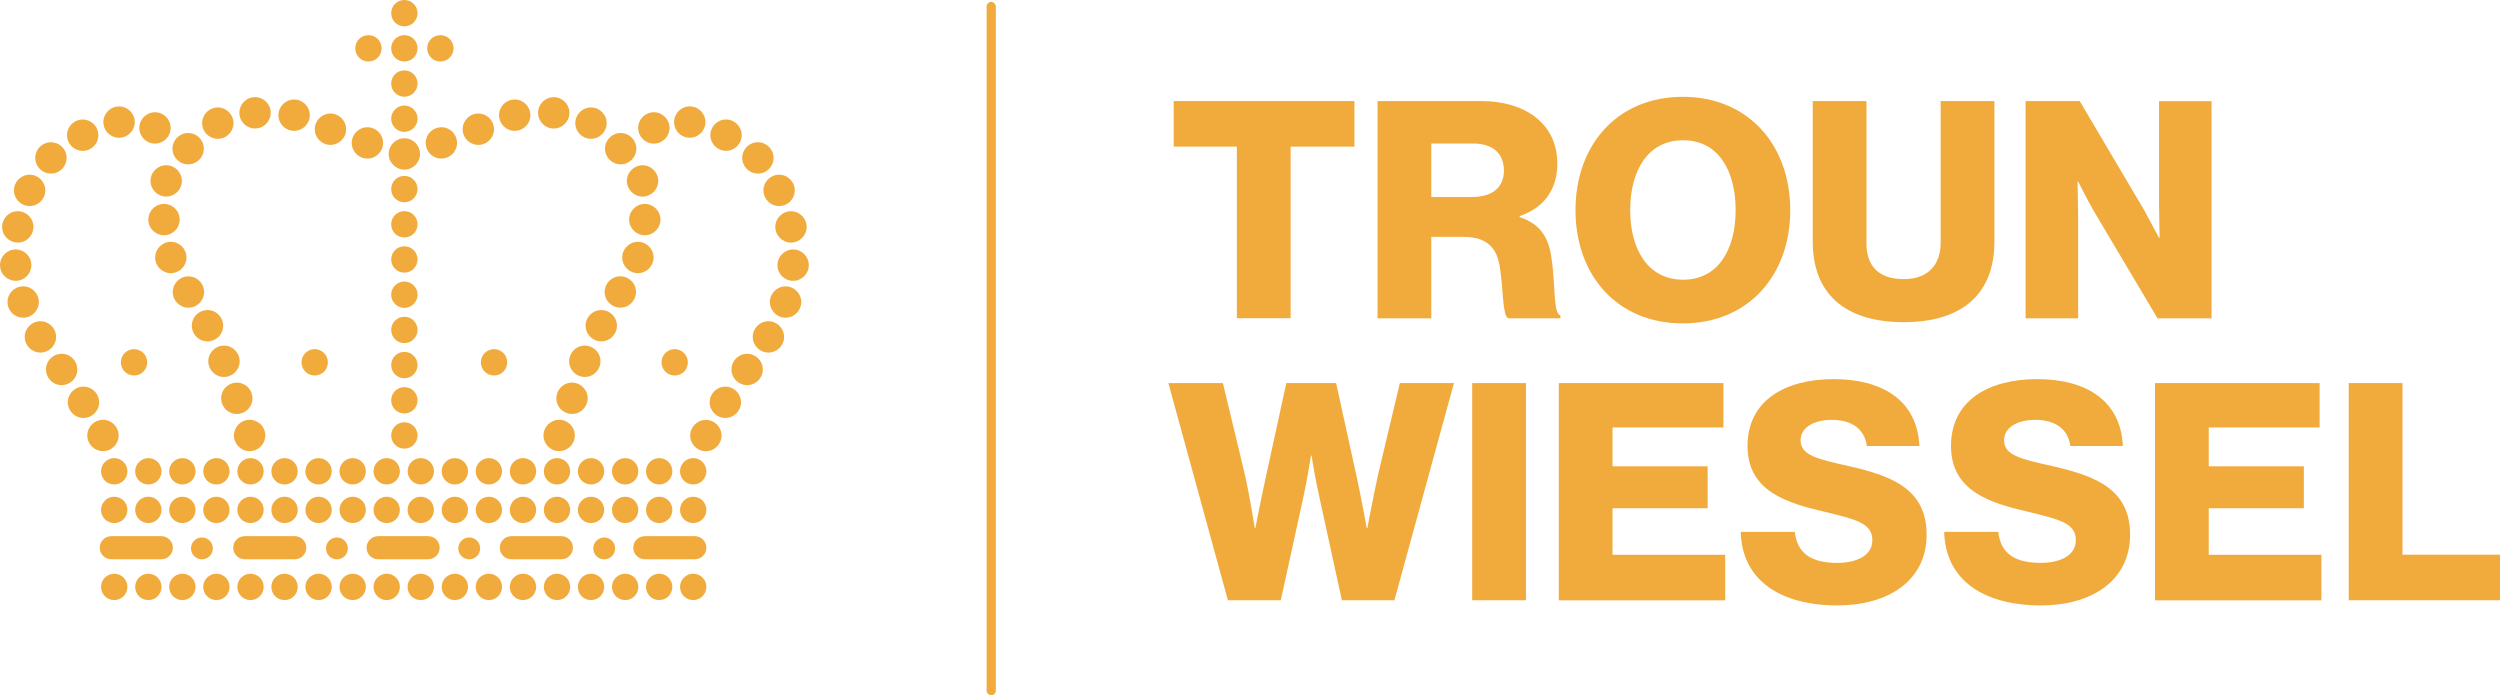 <?xml version="1.0" encoding="UTF-8"?><svg id="Layer_1" xmlns="http://www.w3.org/2000/svg" viewBox="0 0 290.21 80.71"><path d="M143.58,17.02h-7.33v-5.29h20.98v5.29h-7.41v19.92h-6.24v-19.92Z" style="fill:#f1ab3d"/><path d="M159.9,11.73h12.06c5.01,0,8.82,2.57,8.82,7.26,0,2.93-1.45,5.08-4.37,6.1v.11c2.19.74,3.31,2.12,3.67,4.62.53,3.31.18,6.49,1.06,6.81v.32h-6.07c-.67-.39-.56-3.35-.95-5.85-.32-2.33-1.52-3.6-4.2-3.6h-3.77v9.45h-6.24V11.73ZM170.84,22.87c2.47,0,3.74-1.16,3.74-3.07s-1.2-3.14-3.6-3.14h-4.83v6.21h4.69Z" style="fill:#f1ab3d"/><path d="M182.89,24.39c0-7.55,4.83-13.15,12.45-13.15s12.48,5.61,12.48,13.15-4.83,13.15-12.48,13.15-12.45-5.61-12.45-13.15ZM201.48,24.39c0-4.58-2.01-8.11-6.1-8.11s-6.14,3.53-6.14,8.11,2.08,8.08,6.14,8.08,6.1-3.49,6.1-8.08Z" style="fill:#f1ab3d"/><path d="M210.43,28.05V11.73h6.24v16.54c0,2.47,1.27,4.13,4.34,4.13,2.89,0,4.27-1.76,4.27-4.23V11.73h6.24v16.33c0,5.82-3.49,9.34-10.51,9.34s-10.58-3.46-10.58-9.34Z" style="fill:#f1ab3d"/><path d="M235.14,11.73h6.28l7.48,12.66c.39.71,1.73,3.21,1.73,3.21h.07s-.07-3.03-.07-3.91v-11.95h6.1v25.21h-6.28l-7.41-12.48c-.42-.67-1.8-3.39-1.8-3.39h-.07s.07,3.24.07,4.13v11.74h-6.1V11.73Z" style="fill:#f1ab3d"/><path d="M135.65,44.47h6.31l2.54,10.58c.56,2.43,1.16,6.24,1.16,6.24h.07s.67-3.46,1.23-5.99l2.36-10.83h5.78l2.36,10.75c.56,2.57,1.2,6.07,1.2,6.07h.07s.71-3.81,1.27-6.31l2.5-10.51h6.28l-6.91,25.21h-6.1l-2.64-12.1c-.46-2.01-.88-4.69-.88-4.69h-.07s-.42,2.68-.85,4.69l-2.65,12.1h-6.14l-6.91-25.21Z" style="fill:#f1ab3d"/><path d="M170.9,44.47h6.24v25.21h-6.24v-25.21Z" style="fill:#f1ab3d"/><path d="M180.95,44.47h19.11v5.15h-12.87v4.51h11.04v4.87h-11.04v5.4h13.08v5.29h-19.32v-25.21Z" style="fill:#f1ab3d"/><path d="M202.07,61.74h6.28c.28,2.54,1.94,3.6,4.94,3.6,2.05,0,4.06-.74,4.06-2.64,0-2.01-2.04-2.43-5.5-3.28-4.37-1.02-8.99-2.36-8.99-7.65s4.37-7.76,10.01-7.76,9.7,2.47,9.94,7.76h-6.1c-.25-1.94-1.73-3.03-4.06-3.03-2.19,0-3.63.95-3.63,2.36,0,1.76,1.94,2.19,5.71,3.03,4.69,1.09,8.92,2.54,8.92,7.93s-4.51,8.22-10.33,8.22c-6.7,0-11.11-2.96-11.25-8.53Z" style="fill:#f1ab3d"/><path d="M225.69,61.74h6.28c.28,2.54,1.94,3.6,4.94,3.6,2.05,0,4.06-.74,4.06-2.64,0-2.01-2.04-2.43-5.5-3.28-4.37-1.02-8.99-2.36-8.99-7.65s4.37-7.76,10.01-7.76,9.7,2.47,9.94,7.76h-6.1c-.25-1.94-1.73-3.03-4.06-3.03-2.19,0-3.63.95-3.63,2.36,0,1.76,1.94,2.19,5.71,3.03,4.69,1.09,8.92,2.54,8.92,7.93s-4.51,8.22-10.33,8.22c-6.7,0-11.11-2.96-11.25-8.53Z" style="fill:#f1ab3d"/><path d="M250.16,44.47h19.11v5.15h-12.87v4.51h11.04v4.87h-11.04v5.4h13.08v5.29h-19.32v-25.21Z" style="fill:#f1ab3d"/><path d="M272.65,44.47h6.24v19.92h11.32v5.29h-17.56v-25.21Z" style="fill:#f1ab3d"/><rect x="114.53" y=".22" width="1.07" height="80.49" rx=".54" ry=".54" style="fill:#f1ab3d"/><path d="M43.36,54.71c0,.84.68,1.53,1.53,1.53s1.53-.68,1.53-1.53-.68-1.53-1.53-1.53-1.53.68-1.53,1.53Z" style="fill:#f1ab3d"/><path d="M44.89,57.66c-.84,0-1.53.68-1.53,1.53s.68,1.53,1.53,1.53,1.53-.68,1.53-1.53-.68-1.53-1.53-1.53Z" style="fill:#f1ab3d"/><circle cx="46.94" cy="17.87" r="1.82" style="fill:#f1ab3d"/><path d="M46.94,15.31c.84,0,1.53-.68,1.53-1.53s-.68-1.53-1.53-1.53-1.53.68-1.53,1.53.68,1.53,1.53,1.53Z" style="fill:#f1ab3d"/><path d="M42.77,7.14c.84,0,1.53-.68,1.53-1.53s-.68-1.53-1.53-1.53-1.53.68-1.53,1.53.68,1.53,1.53,1.53Z" style="fill:#f1ab3d"/><path d="M36.98,53.18c-.84,0-1.53.68-1.53,1.53s.68,1.53,1.53,1.53,1.53-.68,1.53-1.53-.68-1.53-1.53-1.53Z" style="fill:#f1ab3d"/><circle cx="38.36" cy="15" r="1.82" style="fill:#f1ab3d"/><path d="M48.84,57.66c-.84,0-1.53.68-1.53,1.53s.68,1.53,1.53,1.53,1.53-.68,1.53-1.53-.68-1.53-1.53-1.53Z" style="fill:#f1ab3d"/><path d="M46.94,43.91c.84,0,1.53-.68,1.53-1.53s-.68-1.53-1.53-1.53-1.53.68-1.53,1.53.68,1.53,1.53,1.53Z" style="fill:#f1ab3d"/><path d="M46.94,39.83c.84,0,1.53-.68,1.53-1.53s-.68-1.53-1.53-1.53-1.53.68-1.53,1.53.68,1.53,1.53,1.53Z" style="fill:#f1ab3d"/><path d="M46.94,11.23c.84,0,1.53-.68,1.53-1.53s-.68-1.53-1.53-1.53-1.53.68-1.53,1.53.68,1.53,1.53,1.53Z" style="fill:#f1ab3d"/><path d="M46.94,48c.84,0,1.53-.68,1.53-1.53s-.68-1.53-1.53-1.53-1.53.68-1.53,1.53.68,1.53,1.53,1.53Z" style="fill:#f1ab3d"/><path d="M46.94,3.06c.84,0,1.53-.68,1.53-1.53s-.68-1.53-1.53-1.53-1.53.68-1.53,1.53.68,1.53,1.53,1.53Z" style="fill:#f1ab3d"/><path d="M46.94,52.08c.84,0,1.53-.68,1.53-1.53s-.68-1.53-1.53-1.53-1.53.68-1.53,1.53.68,1.53,1.53,1.53Z" style="fill:#f1ab3d"/><path d="M36.98,57.66c-.84,0-1.53.68-1.53,1.53s.68,1.53,1.53,1.53,1.53-.68,1.53-1.53-.68-1.53-1.53-1.53Z" style="fill:#f1ab3d"/><circle cx="27.49" cy="46.24" r="1.82" transform="translate(-25.75 53.94) rotate(-67.5)" style="fill:#f1ab3d"/><circle cx="19.83" cy="29.89" r="1.82" style="fill:#f1ab3d"/><circle cx="21.84" cy="17.26" r="1.82" style="fill:#f1ab3d"/><circle cx="19.04" cy="25.49" r="1.82" transform="translate(-3.84 3.38) rotate(-9.22)" style="fill:#f1ab3d"/><circle cx="19.29" cy="21" r="1.82" style="fill:#f1ab3d"/><path d="M21.17,53.18c-.84,0-1.53.68-1.53,1.53s.68,1.53,1.53,1.53,1.53-.68,1.53-1.53-.68-1.53-1.53-1.53Z" style="fill:#f1ab3d"/><circle cx="25.28" cy="14.3" r="1.82" transform="translate(-1.96 4.23) rotate(-9.22)" style="fill:#f1ab3d"/><circle cx="24.08" cy="37.81" r="1.82" transform="translate(-20.06 45.59) rotate(-67.5)" style="fill:#f1ab3d"/><path d="M21.17,57.66c-.84,0-1.53.68-1.53,1.53s.68,1.53,1.53,1.53,1.53-.68,1.53-1.53-.68-1.53-1.53-1.53Z" style="fill:#f1ab3d"/><path d="M17.09,42.06c0-.84-.68-1.53-1.53-1.53s-1.53.68-1.53,1.53.68,1.53,1.53,1.53,1.53-.68,1.53-1.53Z" style="fill:#f1ab3d"/><path d="M46.94,35.74c.84,0,1.53-.68,1.53-1.53s-.68-1.53-1.53-1.53-1.53.68-1.53,1.53.68,1.53,1.53,1.53Z" style="fill:#f1ab3d"/><path d="M17.22,57.66c-.84,0-1.53.68-1.53,1.53s.68,1.53,1.53,1.53,1.53-.68,1.53-1.53-.68-1.53-1.53-1.53Z" style="fill:#f1ab3d"/><circle cx="26" cy="41.94" r="1.82" style="fill:#f1ab3d"/><path d="M13.26,53.18c-.84,0-1.53.68-1.53,1.53s.68,1.53,1.53,1.53,1.53-.68,1.53-1.53-.68-1.53-1.53-1.53Z" style="fill:#f1ab3d"/><path d="M17.22,53.18c-.84,0-1.53.68-1.53,1.53s.68,1.53,1.53,1.53,1.53-.68,1.53-1.53-.68-1.53-1.53-1.53Z" style="fill:#f1ab3d"/><path d="M13.26,57.66c-.84,0-1.53.68-1.53,1.53s.68,1.53,1.53,1.53,1.53-.68,1.53-1.53-.68-1.53-1.53-1.53Z" style="fill:#f1ab3d"/><circle cx="34.14" cy="13.37" r="1.82" style="fill:#f1ab3d"/><circle cx="21.87" cy="33.9" r="1.82" style="fill:#f1ab3d"/><path d="M72.57,53.18c-.84,0-1.53.68-1.53,1.53s.68,1.53,1.53,1.53,1.53-.68,1.53-1.53-.68-1.53-1.53-1.53Z" style="fill:#f1ab3d"/><circle cx="72.01" cy="33.9" r="1.82" transform="translate(-4.5 11.97) rotate(-9.22)" style="fill:#f1ab3d"/><path d="M72.57,57.66c-.84,0-1.53.68-1.53,1.53s.68,1.53,1.53,1.53,1.53-.68,1.53-1.53-.68-1.53-1.53-1.53Z" style="fill:#f1ab3d"/><circle cx="69.8" cy="37.81" r="1.82" style="fill:#f1ab3d"/><path d="M75.87,29.89c0-1-.82-1.82-1.82-1.82s-1.82.82-1.82,1.82.82,1.82,1.82,1.82,1.82-.82,1.82-1.82Z" style="fill:#f1ab3d"/><path d="M73.03,25.49c0,1,.82,1.82,1.82,1.82s1.82-.82,1.82-1.82-.82-1.82-1.82-1.82-1.82.82-1.82,1.82Z" style="fill:#f1ab3d"/><path d="M74.59,19.18c-1,0-1.82.82-1.82,1.82s.82,1.82,1.82,1.82,1.82-.82,1.82-1.82-.82-1.82-1.82-1.82Z" style="fill:#f1ab3d"/><circle cx="66.4" cy="46.24" r="1.82" transform="translate(-6.55 11.23) rotate(-9.22)" style="fill:#f1ab3d"/><circle cx="80.07" cy="14.17" r="1.82" style="fill:#f1ab3d"/><path d="M88.62,22.1c0,1,.82,1.82,1.82,1.82s1.82-.82,1.82-1.82-.82-1.82-1.82-1.82-1.82.82-1.82,1.82Z" style="fill:#f1ab3d"/><path d="M68.61,57.66c-.84,0-1.53.68-1.53,1.53s.68,1.53,1.53,1.53,1.53-.68,1.53-1.53-.68-1.53-1.53-1.53Z" style="fill:#f1ab3d"/><path d="M90,26.34c0,1,.82,1.82,1.82,1.82s1.82-.82,1.82-1.82-.82-1.82-1.82-1.82-1.82.82-1.82,1.82Z" style="fill:#f1ab3d"/><circle cx="87.98" cy="18.33" r="1.82" style="fill:#f1ab3d"/><path d="M68.61,53.18c-.84,0-1.53.68-1.53,1.53s.68,1.53,1.53,1.53,1.53-.68,1.53-1.53-.68-1.53-1.53-1.53Z" style="fill:#f1ab3d"/><path d="M76.52,53.18c-.84,0-1.53.68-1.53,1.53s.68,1.53,1.53,1.53,1.53-.68,1.53-1.53-.68-1.53-1.53-1.53Z" style="fill:#f1ab3d"/><path d="M84.28,17.51c1,0,1.82-.82,1.82-1.82s-.82-1.82-1.82-1.82-1.82.82-1.82,1.82.82,1.82,1.82,1.82Z" style="fill:#f1ab3d"/><path d="M47.32,54.71c0,.84.68,1.53,1.53,1.53s1.53-.68,1.53-1.53-.68-1.53-1.53-1.53-1.53.68-1.53,1.53Z" style="fill:#f1ab3d"/><circle cx="51.24" cy="16.59" r="1.82" transform="translate(16.3 57.58) rotate(-67.5)" style="fill:#f1ab3d"/><path d="M51.12,7.14c.84,0,1.53-.68,1.53-1.53s-.68-1.53-1.53-1.53-1.53.68-1.53,1.53.68,1.53,1.53,1.53Z" style="fill:#f1ab3d"/><path d="M52.8,57.66c-.84,0-1.53.68-1.53,1.53s.68,1.53,1.53,1.53,1.53-.68,1.53-1.53-.68-1.53-1.53-1.53Z" style="fill:#f1ab3d"/><path d="M76.52,57.66c-.84,0-1.53.68-1.53,1.53s.68,1.53,1.53,1.53,1.53-.68,1.53-1.53-.68-1.53-1.53-1.53Z" style="fill:#f1ab3d"/><path d="M46.94,23.48c.84,0,1.53-.68,1.53-1.53s-.68-1.53-1.53-1.53-1.53.68-1.53,1.53.68,1.53,1.53,1.53Z" style="fill:#f1ab3d"/><path d="M52.8,53.18c-.84,0-1.53.68-1.53,1.53s.68,1.53,1.53,1.53,1.53-.68,1.53-1.53-.68-1.53-1.53-1.53Z" style="fill:#f1ab3d"/><path d="M46.94,31.65c.84,0,1.53-.68,1.53-1.53s-.68-1.53-1.53-1.53-1.53.68-1.53,1.53.68,1.53,1.53,1.53Z" style="fill:#f1ab3d"/><path d="M46.94,27.57c.84,0,1.53-.68,1.53-1.53s-.68-1.53-1.53-1.53-1.53.68-1.53,1.53.68,1.53,1.53,1.53Z" style="fill:#f1ab3d"/><circle cx="72.05" cy="17.26" r="1.82" style="fill:#f1ab3d"/><circle cx="75.9" cy="14.85" r="1.82" style="fill:#f1ab3d"/><path d="M79.85,42.06c0-.84-.68-1.53-1.53-1.53s-1.53.68-1.53,1.53.68,1.53,1.53,1.53,1.53-.68,1.53-1.53Z" style="fill:#f1ab3d"/><circle cx="67.89" cy="41.94" r="1.82" transform="translate(-4.62 8.61) rotate(-7.02)" style="fill:#f1ab3d"/><circle cx="59.75" cy="13.37" r="1.82" style="fill:#f1ab3d"/><circle cx="55.53" cy="15" r="1.82" transform="translate(-1.69 9.09) rotate(-9.22)" style="fill:#f1ab3d"/><circle cx="68.61" cy="14.3" r="1.82" transform="translate(-1.41 11.17) rotate(-9.22)" style="fill:#f1ab3d"/><path d="M46.94,7.14c.84,0,1.53-.68,1.53-1.53s-.68-1.53-1.53-1.53-1.53.68-1.53,1.53.68,1.53,1.53,1.53Z" style="fill:#f1ab3d"/><path d="M57.35,40.53c-.84,0-1.53.68-1.53,1.53s.68,1.53,1.53,1.53,1.53-.68,1.53-1.53-.68-1.53-1.53-1.53Z" style="fill:#f1ab3d"/><path d="M60.71,66.6c-.84,0-1.53.68-1.53,1.53s.68,1.53,1.53,1.53,1.53-.68,1.53-1.53-.68-1.53-1.53-1.53Z" style="fill:#f1ab3d"/><path d="M56.75,53.18c-.84,0-1.53.68-1.53,1.53s.68,1.53,1.53,1.53,1.53-.68,1.53-1.53-.68-1.53-1.53-1.53Z" style="fill:#f1ab3d"/><path d="M60.71,57.66c-.84,0-1.53.68-1.53,1.53s.68,1.53,1.53,1.53,1.53-.68,1.53-1.53-.68-1.53-1.53-1.53Z" style="fill:#f1ab3d"/><circle cx="64.28" cy="13.1" r="1.82" style="fill:#f1ab3d"/><path d="M64.66,66.6c-.84,0-1.53.68-1.53,1.53s.68,1.53,1.53,1.53,1.53-.68,1.53-1.53-.68-1.53-1.53-1.53Z" style="fill:#f1ab3d"/><path d="M60.71,53.18c-.84,0-1.53.68-1.53,1.53s.68,1.53,1.53,1.53,1.53-.68,1.53-1.53-.68-1.53-1.53-1.53Z" style="fill:#f1ab3d"/><path d="M56.75,57.66c-.84,0-1.53.68-1.53,1.53s.68,1.53,1.53,1.53,1.53-.68,1.53-1.53-.68-1.53-1.53-1.53Z" style="fill:#f1ab3d"/><path d="M52.8,66.6c-.84,0-1.53.68-1.53,1.53s.68,1.53,1.53,1.53,1.53-.68,1.53-1.53-.68-1.53-1.53-1.53Z" style="fill:#f1ab3d"/><path d="M56.75,66.6c-.84,0-1.53.68-1.53,1.53s.68,1.53,1.53,1.53,1.53-.68,1.53-1.53-.68-1.53-1.53-1.53Z" style="fill:#f1ab3d"/><path d="M44.89,66.6c-.84,0-1.53.68-1.53,1.53s.68,1.53,1.53,1.53,1.53-.68,1.53-1.53-.68-1.53-1.53-1.53Z" style="fill:#f1ab3d"/><circle cx="42.65" cy="16.59" r="1.82" style="fill:#f1ab3d"/><path d="M48.84,66.6c-.84,0-1.53.68-1.53,1.53s.68,1.53,1.53,1.53,1.53-.68,1.53-1.53-.68-1.53-1.53-1.53Z" style="fill:#f1ab3d"/><path d="M40.94,53.18c-.84,0-1.53.68-1.53,1.53s.68,1.53,1.53,1.53,1.53-.68,1.53-1.53-.68-1.53-1.53-1.53Z" style="fill:#f1ab3d"/><path d="M64.66,57.66c-.84,0-1.53.68-1.53,1.53s.68,1.53,1.53,1.53,1.53-.68,1.53-1.53-.68-1.53-1.53-1.53Z" style="fill:#f1ab3d"/><circle cx="86.73" cy="42.89" r="1.82" style="fill:#f1ab3d"/><path d="M84.2,44.88c-1,0-1.82.82-1.82,1.82s.82,1.82,1.82,1.82,1.82-.82,1.82-1.82-.82-1.82-1.82-1.82Z" style="fill:#f1ab3d"/><path d="M80.47,57.66c-.84,0-1.53.68-1.53,1.53s.68,1.53,1.53,1.53,1.53-.68,1.53-1.53-.68-1.53-1.53-1.53Z" style="fill:#f1ab3d"/><path d="M80.47,53.18c-.84,0-1.53.68-1.53,1.53s.68,1.53,1.53,1.53,1.53-.68,1.53-1.53-.68-1.53-1.53-1.53Z" style="fill:#f1ab3d"/><path d="M81.94,48.74c-1,0-1.82.82-1.82,1.82s.82,1.82,1.82,1.82,1.82-.82,1.82-1.82-.82-1.82-1.82-1.82Z" style="fill:#f1ab3d"/><path d="M89.2,37.29c-1,0-1.82.82-1.82,1.82s.82,1.82,1.82,1.82,1.82-.82,1.82-1.82-.82-1.82-1.82-1.82Z" style="fill:#f1ab3d"/><circle cx="92.07" cy="30.78" r="1.82" style="fill:#f1ab3d"/><path d="M91.19,33.24c-1,0-1.82.82-1.82,1.82s.82,1.82,1.82,1.82,1.82-.82,1.82-1.82-.82-1.82-1.82-1.82Z" style="fill:#f1ab3d"/><path d="M80.47,66.6c-.84,0-1.53.68-1.53,1.53s.68,1.53,1.53,1.53,1.53-.68,1.53-1.53-.68-1.53-1.53-1.53Z" style="fill:#f1ab3d"/><path d="M68.61,66.6c-.84,0-1.53.68-1.53,1.53s.68,1.53,1.53,1.53,1.53-.68,1.53-1.53-.68-1.53-1.53-1.53Z" style="fill:#f1ab3d"/><circle cx="64.91" cy="50.55" r="1.82" style="fill:#f1ab3d"/><circle cx="17.99" cy="14.85" r="1.82" style="fill:#f1ab3d"/><path d="M72.57,66.6c-.84,0-1.53.68-1.53,1.53s.68,1.53,1.53,1.53,1.53-.68,1.53-1.53-.68-1.53-1.53-1.53Z" style="fill:#f1ab3d"/><path d="M64.66,53.18c-.84,0-1.53.68-1.53,1.53s.68,1.53,1.53,1.53,1.53-.68,1.53-1.53-.68-1.53-1.53-1.53Z" style="fill:#f1ab3d"/><path d="M76.52,66.6c-.84,0-1.53.68-1.53,1.53s.68,1.53,1.53,1.53,1.53-.68,1.53-1.53-.68-1.53-1.53-1.53Z" style="fill:#f1ab3d"/><circle cx="11.95" cy="50.55" r="1.82" transform="translate(-7.94 2.57) rotate(-9.22)" style="fill:#f1ab3d"/><circle cx="4.69" cy="39.11" r="1.82" style="fill:#f1ab3d"/><circle cx="7.16" cy="42.89" r="1.82" transform="translate(-35.21 33.09) rotate(-67.5)" style="fill:#f1ab3d"/><path d="M13.26,66.6c-.84,0-1.53.68-1.53,1.53s.68,1.53,1.53,1.53,1.53-.68,1.53-1.53-.68-1.53-1.53-1.53Z" style="fill:#f1ab3d"/><path d="M21.17,66.6c-.84,0-1.53.68-1.53,1.53s.68,1.53,1.53,1.53,1.53-.68,1.53-1.53-.68-1.53-1.53-1.53Z" style="fill:#f1ab3d"/><path d="M17.22,66.6c-.84,0-1.53.68-1.53,1.53s.68,1.53,1.53,1.53,1.53-.68,1.53-1.53-.68-1.53-1.53-1.53Z" style="fill:#f1ab3d"/><circle cx="9.69" cy="46.7" r="1.82" style="fill:#f1ab3d"/><circle cx="9.6" cy="15.69" r="1.82" transform="translate(-3.35 2.63) rotate(-13.28)" style="fill:#f1ab3d"/><circle cx="2.69" cy="35.06" r="1.82" style="fill:#f1ab3d"/><circle cx="13.82" cy="14.17" r="1.82" transform="translate(-2.09 2.4) rotate(-9.22)" style="fill:#f1ab3d"/><circle cx="5.91" cy="18.33" r="1.82" transform="translate(-4.05 1.85) rotate(-13.28)" style="fill:#f1ab3d"/><circle cx="1.82" cy="30.78" r="1.82" transform="translate(-7.02 1.24) rotate(-13.28)" style="fill:#f1ab3d"/><circle cx="3.44" cy="22.1" r="1.82" style="fill:#f1ab3d"/><circle cx="2.06" cy="26.34" r="1.82" transform="translate(-4.19 .67) rotate(-9.22)" style="fill:#f1ab3d"/><path d="M33.03,53.18c-.84,0-1.53.68-1.53,1.53s.68,1.53,1.53,1.53,1.53-.68,1.53-1.53-.68-1.53-1.53-1.53Z" style="fill:#f1ab3d"/><path d="M38.06,42.06c0-.84-.68-1.53-1.53-1.53s-1.53.68-1.53,1.53.68,1.53,1.53,1.53,1.53-.68,1.53-1.53Z" style="fill:#f1ab3d"/><path d="M33.03,57.66c-.84,0-1.53.68-1.53,1.53s.68,1.53,1.53,1.53,1.53-.68,1.53-1.53-.68-1.53-1.53-1.53Z" style="fill:#f1ab3d"/><path d="M36.98,66.6c-.84,0-1.53.68-1.53,1.53s.68,1.53,1.53,1.53,1.53-.68,1.53-1.53-.68-1.53-1.53-1.53Z" style="fill:#f1ab3d"/><path d="M40.94,66.6c-.84,0-1.53.68-1.53,1.53s.68,1.53,1.53,1.53,1.53-.68,1.53-1.53-.68-1.53-1.53-1.53Z" style="fill:#f1ab3d"/><path d="M40.94,57.66c-.84,0-1.53.68-1.53,1.53s.68,1.53,1.53,1.53,1.53-.68,1.53-1.53-.68-1.53-1.53-1.53Z" style="fill:#f1ab3d"/><path d="M33.03,66.6c-.84,0-1.53.68-1.53,1.53s.68,1.53,1.53,1.53,1.53-.68,1.53-1.53-.68-1.53-1.53-1.53Z" style="fill:#f1ab3d"/><circle cx="29.61" cy="13.1" r="1.82" transform="translate(-1.72 4.91) rotate(-9.22)" style="fill:#f1ab3d"/><path d="M25.12,66.6c-.84,0-1.53.68-1.53,1.53s.68,1.53,1.53,1.53,1.53-.68,1.53-1.53-.68-1.53-1.53-1.53Z" style="fill:#f1ab3d"/><path d="M25.12,57.66c-.84,0-1.53.68-1.53,1.53s.68,1.53,1.53,1.53,1.53-.68,1.53-1.53-.68-1.53-1.53-1.53Z" style="fill:#f1ab3d"/><path d="M29.08,66.6c-.84,0-1.53.68-1.53,1.53s.68,1.53,1.53,1.53,1.53-.68,1.53-1.53-.68-1.53-1.53-1.53Z" style="fill:#f1ab3d"/><path d="M25.12,53.18c-.84,0-1.53.68-1.53,1.53s.68,1.53,1.53,1.53,1.53-.68,1.53-1.53-.68-1.53-1.53-1.53Z" style="fill:#f1ab3d"/><path d="M29.08,57.66c-.84,0-1.53.68-1.53,1.53s.68,1.53,1.53,1.53,1.53-.68,1.53-1.53-.68-1.53-1.53-1.53Z" style="fill:#f1ab3d"/><circle cx="28.98" cy="50.55" r="1.82" transform="translate(-10.84 8.01) rotate(-13.28)" style="fill:#f1ab3d"/><path d="M29.08,53.18c-.84,0-1.53.68-1.53,1.53s.68,1.53,1.53,1.53,1.53-.68,1.53-1.53-.68-1.53-1.53-1.53Z" style="fill:#f1ab3d"/><path d="M49.7,62.24h-5.81c-.74,0-1.34.6-1.34,1.34s.6,1.34,1.34,1.34h5.81c.74,0,1.34-.6,1.34-1.34s-.6-1.34-1.34-1.34Z" style="fill:#f1ab3d"/><circle cx="23.44" cy="63.66" r="1.27" style="fill:#f1ab3d"/><path d="M12.92,64.92h5.81c.74,0,1.34-.6,1.34-1.34s-.6-1.34-1.34-1.34h-5.81c-.74,0-1.34.6-1.34,1.34s.6,1.34,1.34,1.34Z" style="fill:#f1ab3d"/><circle cx="39.11" cy="63.66" r="1.27" style="fill:#f1ab3d"/><path d="M34.22,62.24h-5.81c-.74,0-1.34.6-1.34,1.34s.6,1.34,1.34,1.34h5.81c.74,0,1.34-.6,1.34-1.34s-.6-1.34-1.34-1.34Z" style="fill:#f1ab3d"/><circle cx="70.14" cy="63.66" r="1.27" style="fill:#f1ab3d"/><path d="M82,63.58c0-.74-.6-1.34-1.34-1.34h-5.81c-.74,0-1.34.6-1.34,1.34,0,.74.6,1.34,1.34,1.34h5.81c.74,0,1.34-.6,1.34-1.34Z" style="fill:#f1ab3d"/><circle cx="54.47" cy="63.66" r="1.27" style="fill:#f1ab3d"/><path d="M58.02,63.58c0,.74.6,1.34,1.34,1.34h5.81c.74,0,1.34-.6,1.34-1.34s-.6-1.34-1.34-1.34h-5.81c-.74,0-1.34.6-1.34,1.34Z" style="fill:#f1ab3d"/></svg>